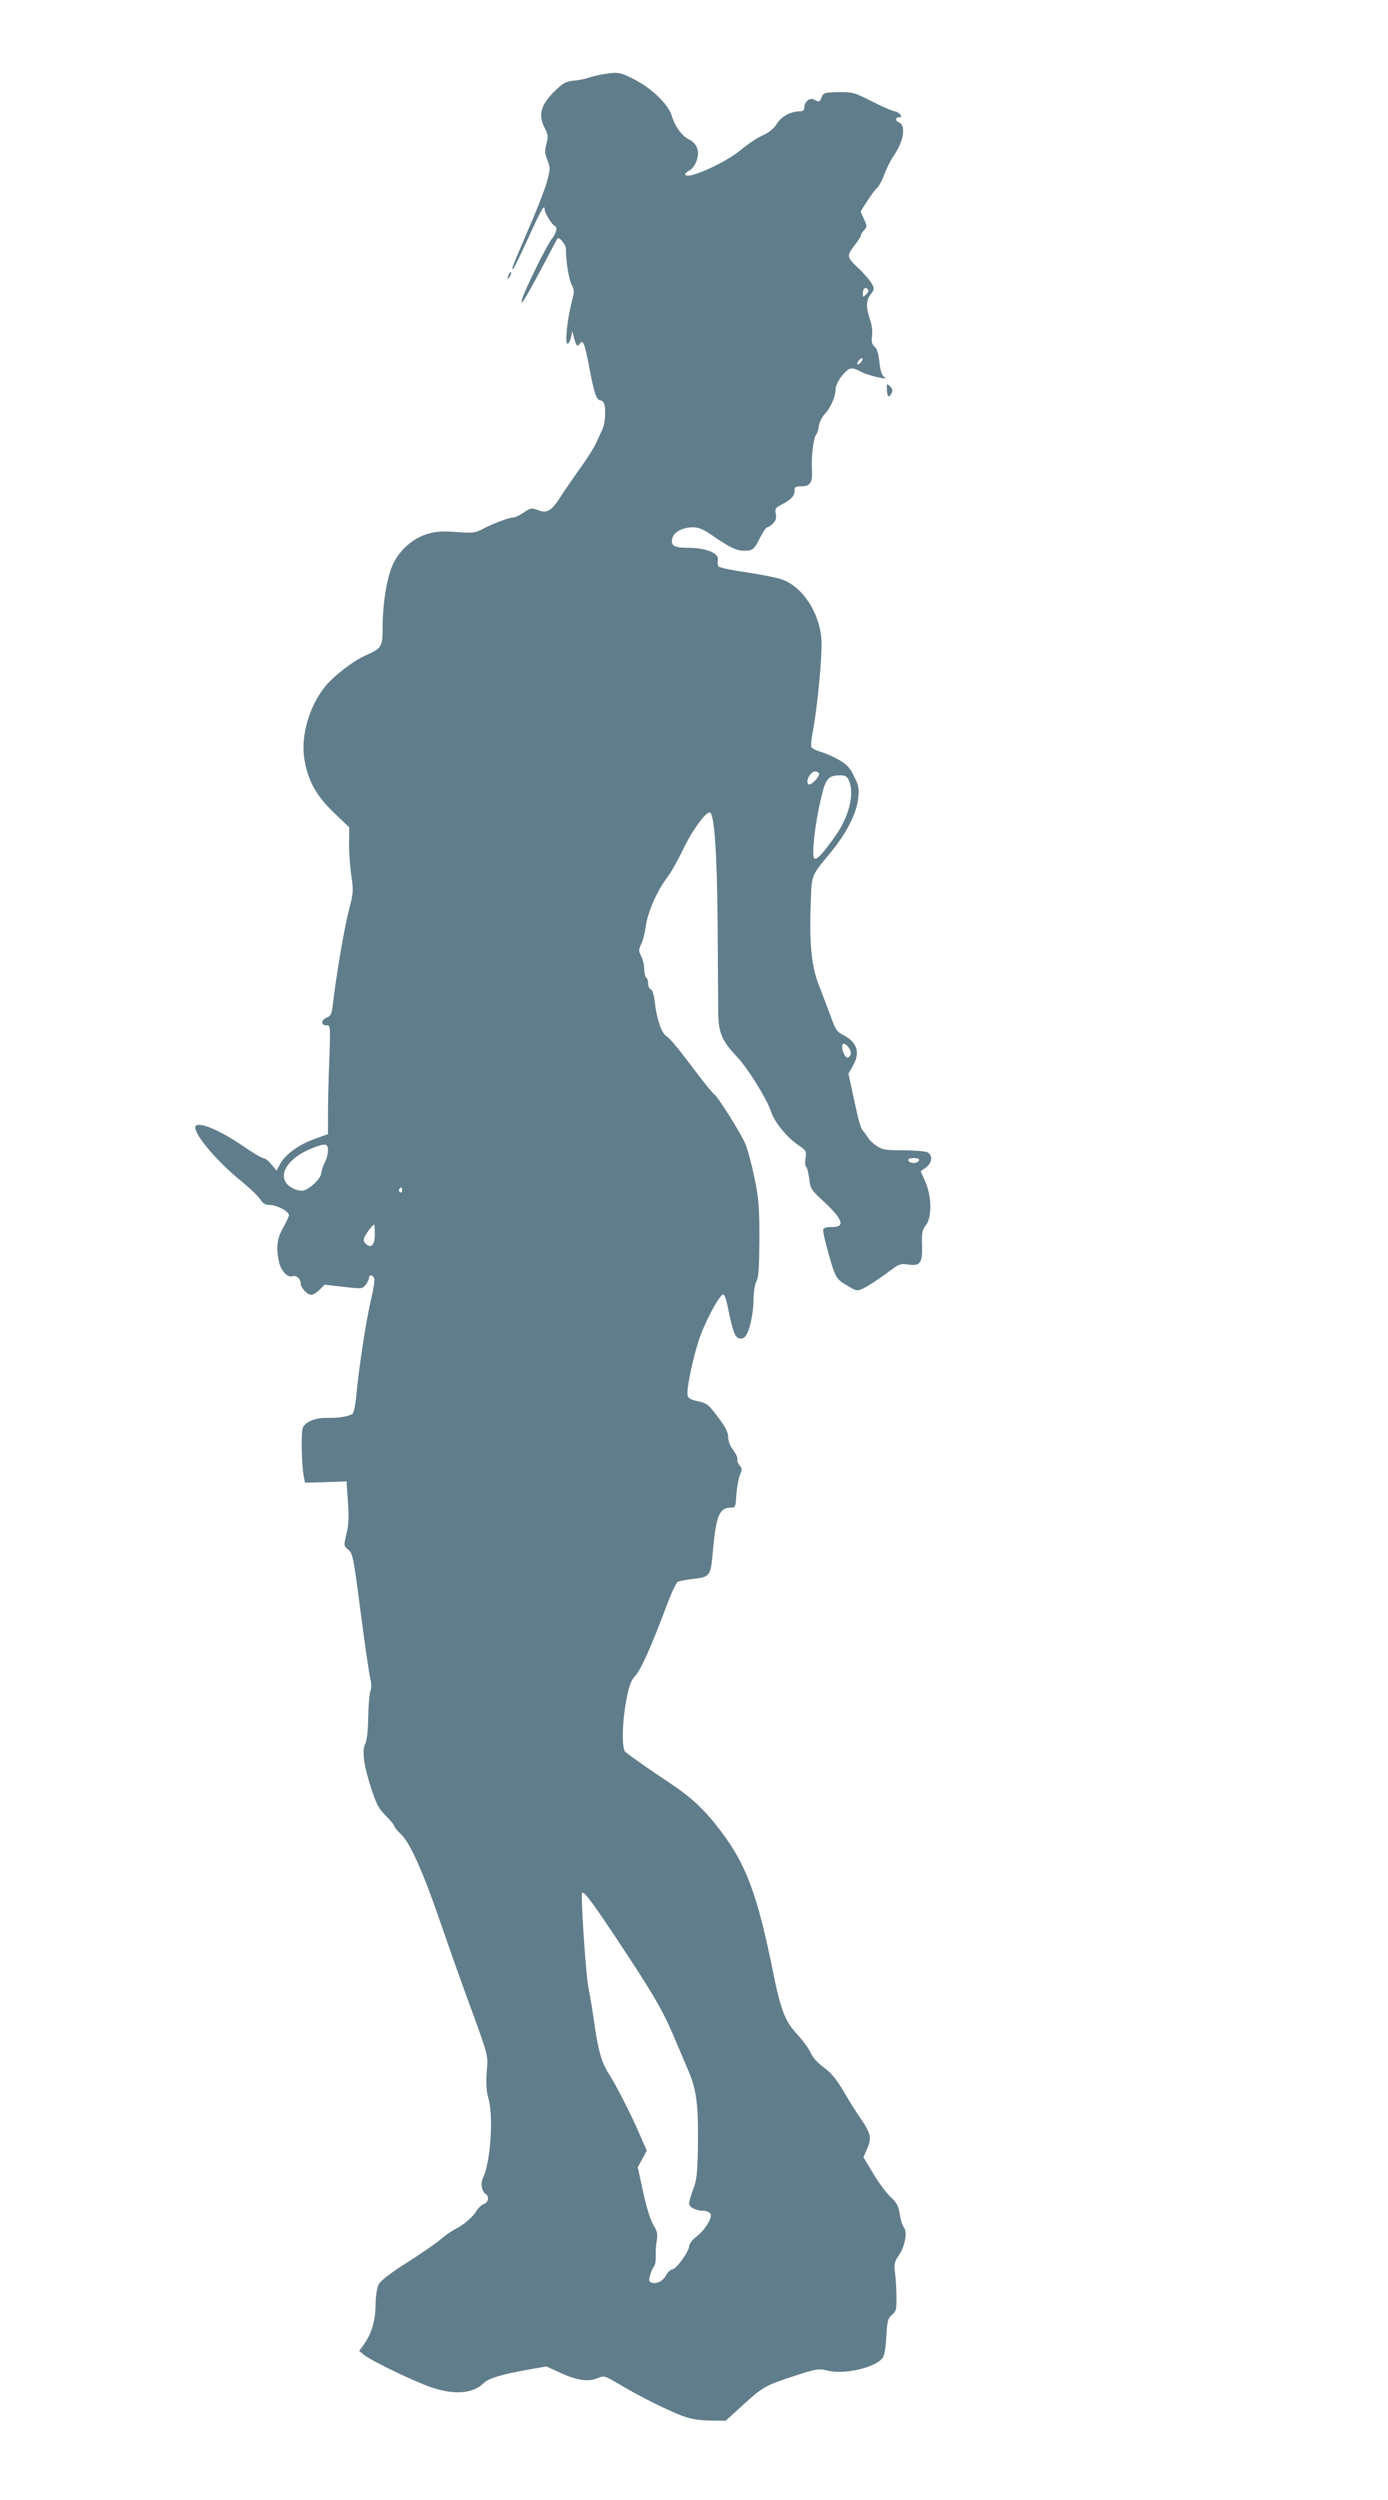 <?xml version="1.0" standalone="no"?>
<!DOCTYPE svg PUBLIC "-//W3C//DTD SVG 20010904//EN"
 "http://www.w3.org/TR/2001/REC-SVG-20010904/DTD/svg10.dtd">
<svg version="1.0" xmlns="http://www.w3.org/2000/svg"
 width="711pt" height="1280pt" viewBox="0 0 711 1280"
 preserveAspectRatio="xMidYMid meet">
<g transform="translate(0,1280) scale(0.1,-0.1)"
fill="#607d8b" stroke="none">
<path d="M3090 12420 c-25 -4 -58 -12 -75 -18 -16 -6 -51 -13 -77 -15 -40 -4
-54 -12 -101 -58 -67 -67 -81 -119 -47 -184 18 -35 19 -45 9 -82 -9 -35 -9
-49 5 -83 15 -38 15 -46 0 -102 -8 -34 -49 -141 -91 -237 -93 -218 -98 -229
-83 -215 6 6 40 76 76 155 67 148 84 177 84 146 0 -18 38 -79 53 -85 14 -7 7
-36 -19 -69 -26 -35 -137 -259 -149 -303 -14 -48 13 -6 96 150 45 85 83 157
85 159 9 10 44 -34 43 -53 -1 -57 14 -154 29 -183 15 -30 15 -37 -1 -96 -21
-82 -34 -207 -20 -207 6 0 14 15 18 33 l7 32 8 -33 c10 -41 18 -51 30 -32 16
26 26 -1 49 -124 24 -128 37 -166 57 -166 6 0 15 -7 18 -16 11 -28 6 -105 -8
-132 -7 -15 -21 -45 -31 -67 -9 -22 -47 -83 -85 -135 -37 -52 -85 -122 -106
-155 -43 -65 -65 -75 -114 -55 -25 10 -33 9 -67 -14 -20 -14 -45 -26 -55 -26
-22 0 -111 -34 -160 -61 -34 -18 -48 -19 -132 -13 -76 5 -104 3 -150 -11 -72
-23 -137 -80 -171 -150 -32 -64 -55 -202 -55 -327 0 -100 -4 -107 -87 -144
-64 -28 -165 -106 -209 -161 -80 -100 -124 -251 -105 -369 17 -108 60 -188
151 -275 l79 -75 -1 -80 c-1 -43 5 -117 11 -164 12 -80 12 -90 -12 -181 -23
-87 -65 -336 -82 -482 -6 -49 -10 -59 -31 -67 -30 -12 -32 -40 -2 -40 21 0 21
0 15 -172 -4 -95 -7 -221 -7 -279 l0 -106 -74 -27 c-80 -29 -147 -80 -173
-129 l-16 -31 -27 32 c-14 18 -33 32 -41 32 -8 0 -57 29 -109 65 -122 84 -240
130 -240 92 0 -43 118 -180 235 -274 44 -36 88 -78 98 -94 14 -22 27 -29 50
-29 35 0 97 -33 97 -52 0 -6 -13 -35 -30 -65 -32 -56 -37 -104 -20 -178 10
-43 45 -79 68 -70 19 7 42 -13 42 -36 0 -23 34 -59 55 -59 9 0 28 12 42 26
l26 26 96 -11 c93 -11 97 -11 114 10 9 12 17 27 17 35 0 19 19 18 27 -2 3 -9
-4 -57 -16 -107 -25 -101 -65 -366 -76 -494 -4 -46 -13 -87 -19 -92 -17 -13
-75 -23 -133 -21 -56 1 -106 -19 -121 -48 -10 -18 -8 -180 3 -245 l7 -39 107
3 106 4 7 -103 c6 -77 4 -118 -7 -165 -15 -62 -15 -62 9 -82 23 -19 27 -38 64
-325 22 -168 44 -321 50 -340 5 -23 5 -45 -1 -60 -5 -14 -10 -74 -11 -135 -1
-70 -7 -119 -15 -134 -18 -33 -8 -111 31 -230 26 -79 39 -104 75 -139 24 -24
43 -47 43 -53 0 -5 16 -24 35 -42 44 -41 112 -191 198 -442 36 -104 93 -266
127 -360 129 -352 120 -321 113 -415 -4 -60 -1 -100 9 -135 27 -92 10 -331
-28 -407 -14 -28 -7 -69 15 -83 19 -11 12 -43 -10 -50 -11 -4 -28 -19 -37 -34
-21 -34 -65 -72 -112 -96 -19 -10 -53 -34 -75 -53 -22 -19 -98 -71 -170 -117
-84 -53 -135 -93 -145 -111 -9 -18 -16 -60 -16 -109 -2 -83 -21 -145 -64 -205
l-20 -28 25 -20 c40 -32 263 -139 347 -167 118 -39 212 -31 266 23 24 24 93
45 224 68 l97 17 72 -33 c86 -39 142 -47 190 -27 34 14 36 13 109 -30 102 -61
242 -131 320 -161 48 -18 86 -25 146 -26 l81 -1 77 70 c111 102 123 109 265
156 126 41 132 42 183 30 84 -20 238 15 278 64 10 12 17 50 20 111 5 81 8 94
29 111 21 17 24 28 23 89 0 38 -3 94 -7 124 -6 49 -4 59 20 93 31 46 44 119
25 142 -7 9 -17 39 -21 68 -7 42 -16 59 -46 87 -21 19 -61 73 -89 119 l-51 85
19 44 c24 54 19 77 -31 151 -22 31 -62 95 -90 143 -37 63 -64 95 -101 122 -32
23 -57 51 -67 74 -8 20 -39 62 -67 93 -65 69 -86 125 -126 321 -79 393 -137
551 -269 724 -81 107 -148 170 -261 245 -91 60 -201 137 -227 159 -19 16 -16
158 6 268 14 73 24 99 46 122 27 29 80 146 160 359 23 63 49 117 56 121 8 4
42 11 76 15 90 10 93 14 104 135 16 186 34 230 89 230 28 0 28 1 32 68 3 37
11 81 18 99 12 28 12 34 -2 50 -8 10 -13 24 -11 31 3 7 -7 28 -21 47 -16 20
-26 47 -26 67 0 24 -14 52 -53 103 -48 64 -57 71 -102 80 -40 9 -51 16 -53 33
-5 33 25 177 57 278 30 92 108 238 126 236 6 0 16 -29 23 -64 23 -115 35 -149
52 -158 11 -6 23 -5 34 3 22 17 46 115 46 195 1 39 7 77 15 92 11 19 14 69 15
215 0 164 -3 207 -25 313 -14 68 -35 147 -47 175 -24 56 -140 241 -158 252 -6
4 -43 48 -81 98 -109 145 -144 187 -167 203 -25 17 -48 88 -58 174 -4 36 -12
61 -20 64 -8 3 -14 16 -14 30 0 14 -4 28 -10 31 -5 3 -10 23 -10 43 0 20 -7
50 -16 67 -13 26 -13 32 0 60 9 16 20 61 25 98 11 73 60 182 113 250 16 21 50
82 76 135 45 96 114 192 137 192 24 0 38 -205 41 -575 1 -198 3 -400 3 -448 1
-105 18 -145 95 -227 56 -58 156 -220 176 -283 16 -50 79 -129 136 -168 44
-30 46 -33 40 -70 -3 -21 -2 -40 3 -43 5 -3 12 -30 16 -61 6 -51 10 -58 69
-112 107 -99 119 -138 42 -136 -19 1 -36 -4 -39 -11 -2 -6 4 -40 14 -76 48
-178 48 -177 116 -217 43 -25 44 -25 81 -7 20 9 69 42 109 71 68 52 74 54 115
48 62 -9 74 7 71 101 -2 61 1 77 20 101 31 39 30 147 -3 222 l-24 54 27 19
c32 23 36 63 8 78 -11 5 -67 10 -124 10 -91 0 -108 3 -137 23 -18 12 -38 31
-44 42 -6 10 -16 25 -23 32 -15 16 -25 52 -54 190 l-23 106 22 38 c40 69 24
122 -48 159 -33 17 -41 28 -65 97 -16 43 -41 109 -56 148 -40 95 -53 209 -47
402 6 181 -2 160 103 288 81 98 133 200 141 277 6 50 3 65 -21 113 -21 44 -37
61 -77 84 -28 16 -70 35 -94 41 -23 7 -45 18 -48 26 -3 7 1 46 9 86 23 125 47
379 43 459 -8 141 -98 278 -206 313 -26 9 -108 25 -181 36 -74 10 -137 24
-141 30 -4 6 -5 21 -3 34 7 33 -61 61 -149 61 -75 0 -94 11 -84 49 8 32 53 56
105 56 31 0 54 -10 103 -44 86 -59 121 -76 160 -76 44 0 51 6 82 68 14 28 31
52 36 52 6 0 19 9 30 20 14 14 18 27 14 49 -5 26 -2 31 27 46 50 25 69 45 69
72 0 20 5 23 34 23 48 0 59 19 55 92 -3 69 8 156 23 175 5 6 11 26 13 44 3 18
16 44 29 58 30 31 56 90 56 127 0 29 39 87 69 104 14 7 30 4 62 -14 41 -21
155 -46 118 -26 -11 7 -19 30 -24 74 -4 43 -12 70 -25 81 -14 12 -17 26 -13
55 3 23 -1 58 -11 86 -21 63 -20 96 4 127 19 24 20 29 6 54 -8 15 -39 52 -70
81 -61 59 -62 59 -9 128 12 17 23 35 23 39 0 5 7 17 17 27 15 17 15 21 -1 56
l-18 39 35 54 c19 30 42 61 51 68 8 7 25 38 36 68 11 30 33 74 49 97 51 74 63
155 25 170 -19 7 -18 26 2 26 14 0 14 3 4 15 -7 8 -19 15 -27 15 -8 0 -59 22
-113 49 -92 47 -101 50 -174 49 -72 -1 -78 -3 -87 -25 -10 -26 -13 -27 -39
-13 -22 12 -50 -11 -50 -41 0 -14 -7 -19 -25 -19 -45 0 -94 -28 -116 -64 -14
-24 -38 -43 -72 -59 -29 -13 -78 -46 -110 -73 -84 -71 -287 -160 -287 -126 0
5 11 14 24 21 13 7 29 29 35 50 16 47 2 85 -38 106 -39 19 -74 69 -90 122 -16
58 -105 143 -195 188 -71 36 -80 37 -156 25z m1347 -1127 c-16 -16 -17 -16
-17 3 0 26 11 37 24 24 7 -7 5 -16 -7 -27z m-27 -348 c-7 -9 -15 -13 -18 -10
-3 2 1 11 8 20 7 9 15 13 18 10 3 -2 -1 -11 -8 -20z m-215 -2104 c8 -14 -40
-65 -53 -57 -19 12 9 66 34 66 7 0 15 -4 19 -9z m153 -36 c30 -66 3 -182 -66
-281 -66 -94 -99 -130 -111 -119 -14 14 3 172 33 300 25 109 37 125 102 125
23 0 34 -6 42 -25z m10 -1399 c-2 -12 -9 -21 -17 -21 -15 0 -34 52 -25 67 10
15 45 -24 42 -46z m-2678 -496 c0 -17 -7 -45 -16 -62 -9 -17 -17 -43 -19 -57
-3 -27 -56 -78 -91 -87 -12 -3 -36 2 -53 11 -91 46 -44 148 94 204 72 29 85
27 85 -9z m3028 -52 c-3 -7 -15 -13 -28 -13 -13 0 -25 6 -27 13 -3 8 6 12 27
12 21 0 30 -4 28 -12z m-2648 -154 c0 -8 -5 -12 -10 -9 -6 4 -8 11 -5 16 9 14
15 11 15 -7z m-140 -224 c0 -56 -19 -75 -47 -48 -12 13 -13 20 -3 39 13 24 40
59 47 59 1 0 3 -23 3 -50z m1228 -3591 c187 -281 244 -377 297 -501 24 -57 60
-141 80 -188 44 -102 53 -177 50 -400 -3 -129 -6 -164 -24 -210 -12 -30 -21
-63 -21 -73 0 -19 36 -37 74 -37 13 0 28 -6 34 -13 15 -18 -26 -86 -73 -121
-20 -16 -35 -36 -35 -48 0 -26 -67 -118 -86 -118 -8 0 -23 -14 -32 -30 -17
-31 -50 -47 -76 -37 -12 5 -13 13 -6 37 5 18 14 38 20 45 6 7 10 30 9 52 -1
21 1 57 5 80 6 34 3 48 -17 80 -14 23 -35 88 -52 167 l-28 129 23 42 23 43
-34 78 c-43 101 -122 256 -160 315 -37 58 -54 116 -74 254 -8 61 -22 143 -30
183 -12 56 -33 352 -35 480 0 35 35 -10 168 -209z"/>
<path d="M2606 11395 c-9 -26 -7 -32 5 -12 6 10 9 21 6 23 -2 3 -7 -2 -11 -11z"/>
<path d="M4543 10804 c2 -37 11 -44 25 -16 6 12 4 22 -9 34 -17 16 -17 15 -16
-18z"/>
</g>
</svg>
